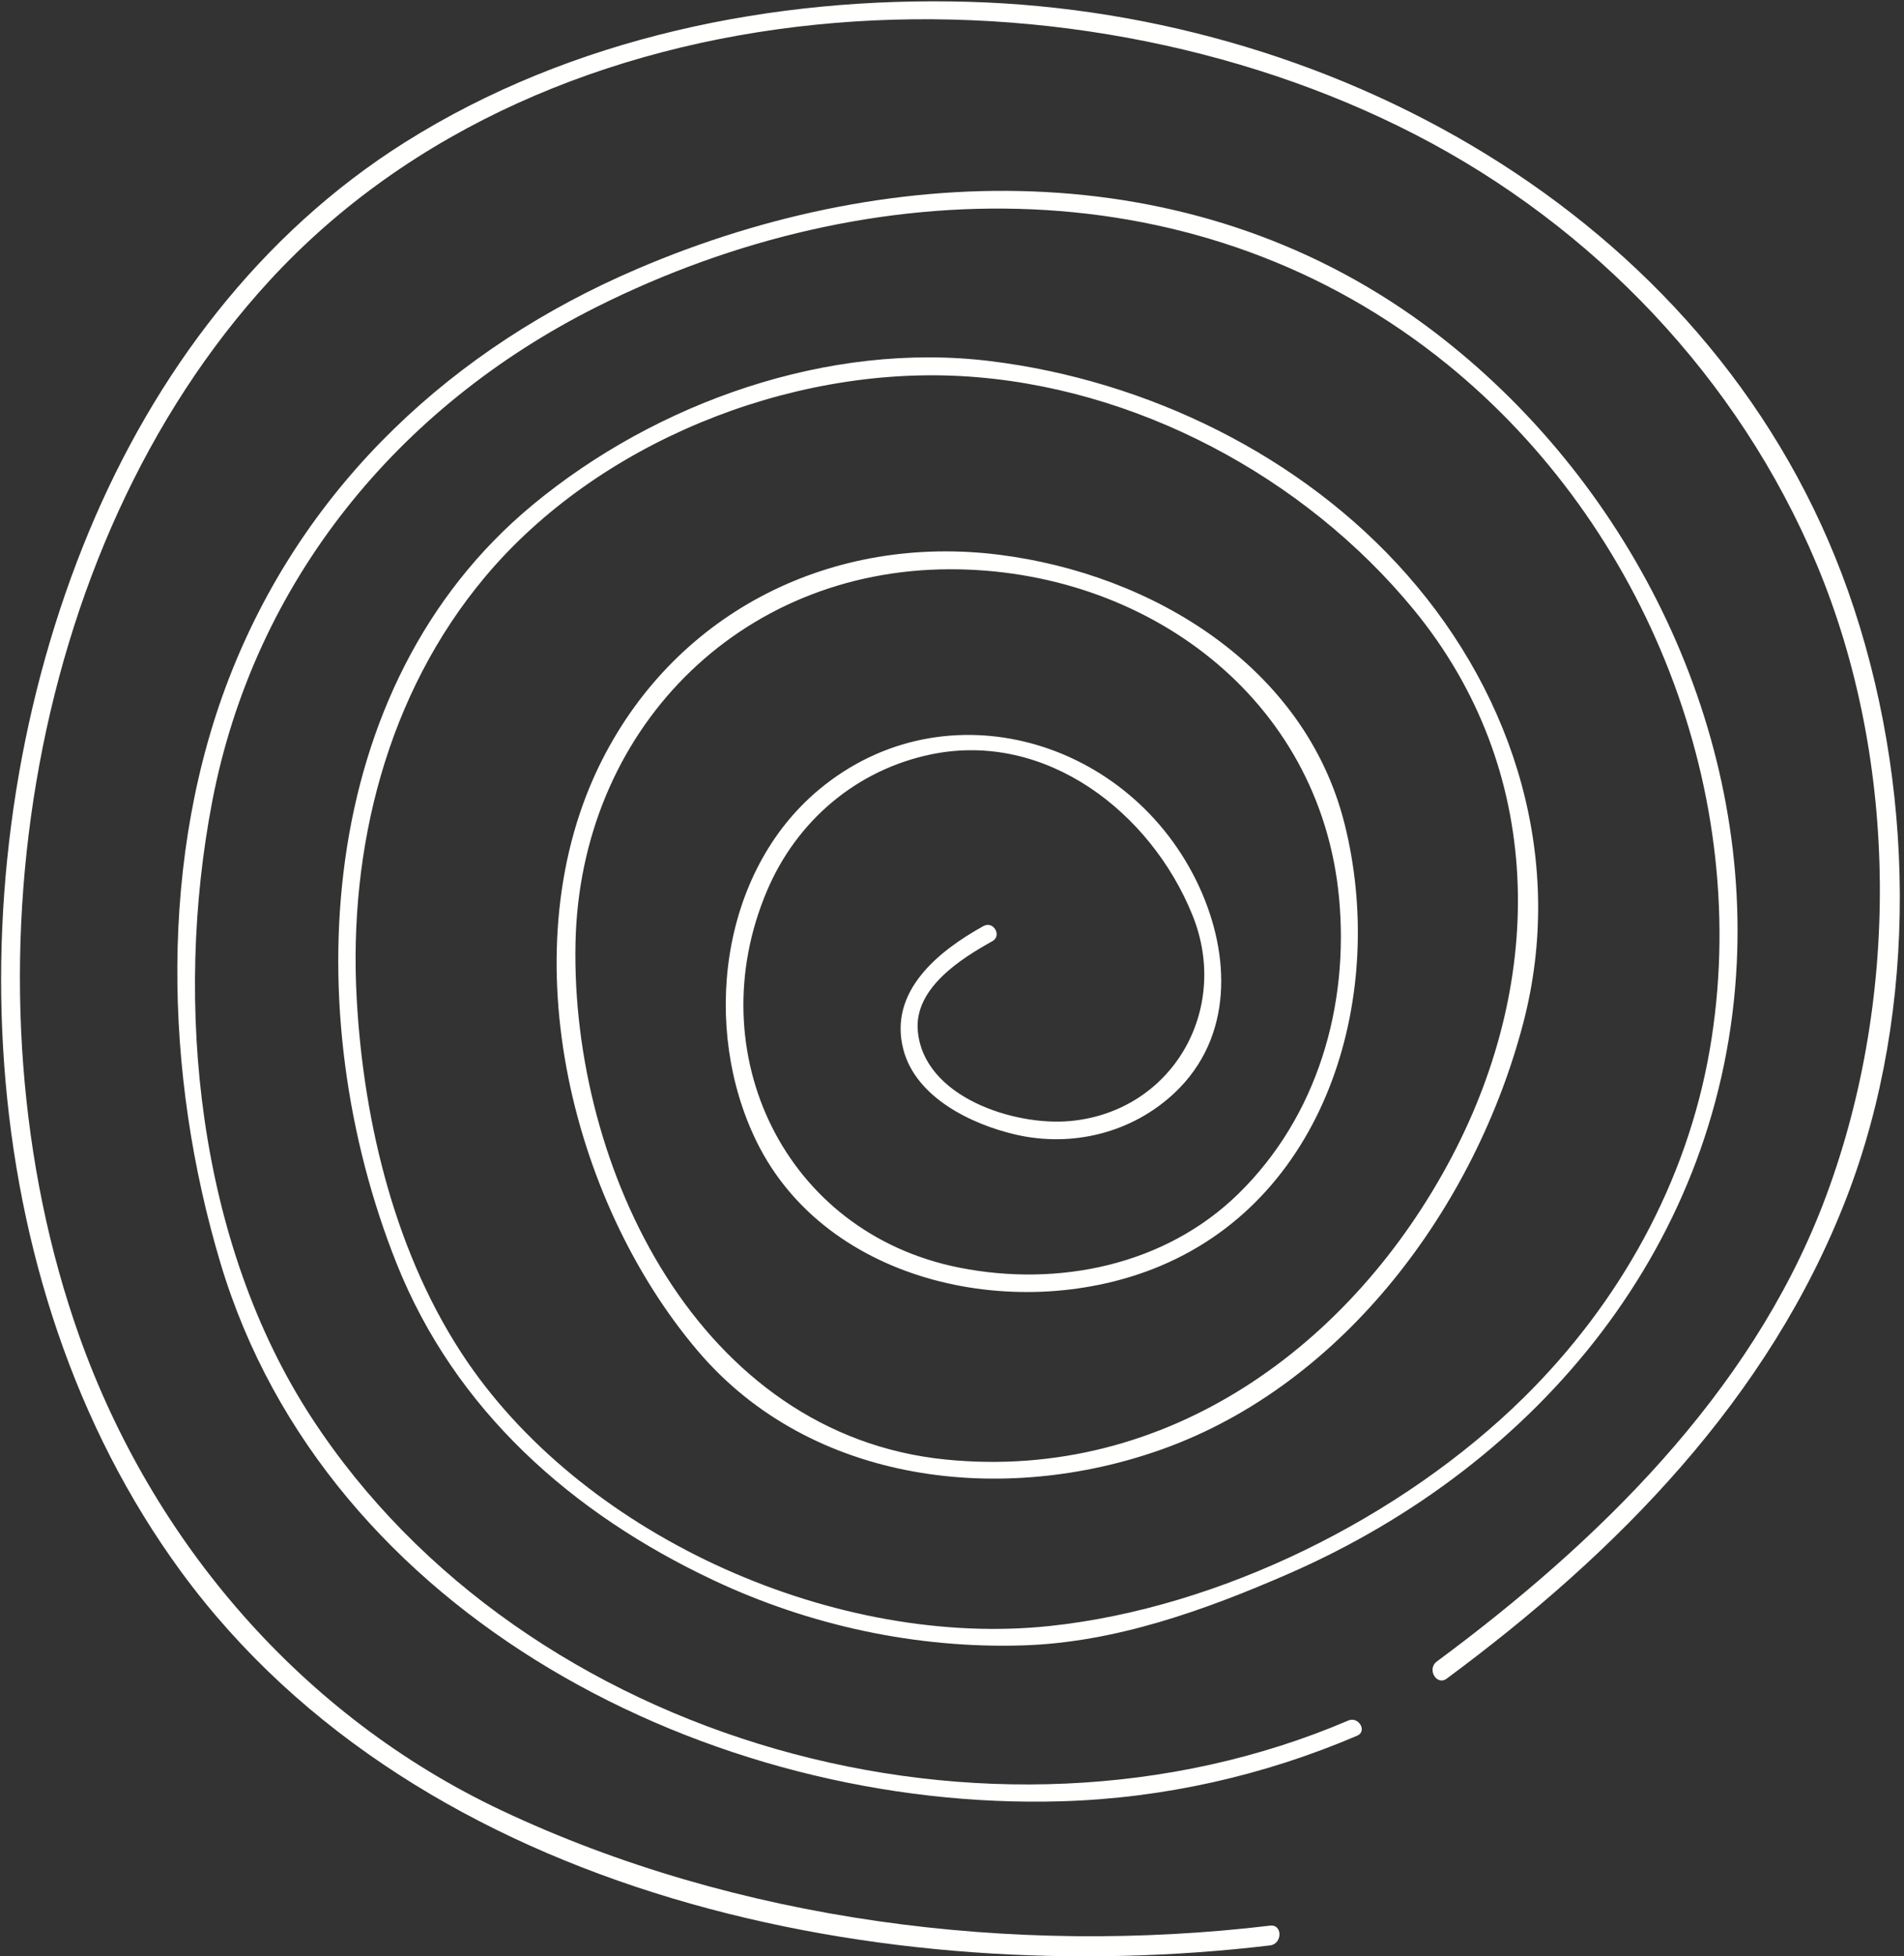 <?xml version="1.0" encoding="UTF-8"?> <svg xmlns="http://www.w3.org/2000/svg" xmlns:xlink="http://www.w3.org/1999/xlink" width="371px" height="381px" viewBox="0 0 371 381"><rect x="0" y="0" width="371" height="381" fill="#333333" stroke="none"/> <!-- Generator: Sketch 52.2 (67145) - http://www.bohemiancoding.com/sketch --> <title>Group 2</title> <desc>Created with Sketch.</desc> <g id="Page-1" stroke="none" stroke-width="1" fill="none" fill-rule="evenodd"> <g id="01_fitn_color" transform="translate(-349, -922)" fill="#FFFFFE"> <g id="Group-2" transform="translate(349, 922)"> <path d="M193.355,183.31 C195.292,182.24 193.564,179.28 191.639,180.35 C182.8,185.24 173.085,193.11 176.021,204.39 C178.456,213.75 189.284,218.96 197.821,220.95 C208.938,223.54 220.636,220.63 228.93,212.79 C240.332,201.98 239.786,185.94 233.645,172.65 C220.416,144.04 184.319,133.23 159.631,153.74 C140.139,169.95 136.671,200.37 147.406,222.29 C161.168,250.4 199.132,257.92 226.157,246.53 C259.226,232.6 270.181,192.94 261.975,160.38 C254.244,129.71 224.47,111.81 194.758,108.05 C162.484,103.96 132.095,118.82 117.289,148.07 C99.119,183.97 110.782,233.49 135.992,263.13 C158.164,289.2 195.71,293.24 226.453,282.25 C261.946,269.57 287.458,234.92 296.795,199.31 C305.042,167.85 295.299,135.9 274.131,111.9 C253.647,88.67 223.484,74.073 192.955,70.327 C161.476,66.459 127.902,78.336 103.741,98.37 C61.08,133.73 57.96,197.62 77.267,246.04 C88.662,274.62 111.419,294.76 139.025,307.76 C157.792,316.6 178.596,321.09 199.329,320.45 C217.307,319.89 234.798,313.6 251.125,306.48 C299.985,285.15 335.779,241.9 338.413,187.62 C340.715,140.05 317.001,93.19 279.42,64.605 C234.044,30.096 174.878,30.644 124.132,52.384 C88.314,67.723 59.827,94.15 45.224,130.57 C30.783,166.57 31.961,209.33 42.985,246.08 C63.597,314.83 138.736,352.83 206.874,350.81 C226.685,350.22 246.247,345.82 264.445,338.04 C266.475,337.17 264.724,334.23 262.729,335.08 C193.297,364.76 102.337,339.94 60.703,276.09 C38.468,241.99 33.805,195.48 41.338,156.16 C49.557,113.3 77.51,79.22 116.164,59.824 C169.659,32.99 234.172,32.14 282.012,70.965 C320.846,102.47 341.684,154.92 333.158,204.39 C328.692,230.29 315.592,253.75 296.964,272.13 C273.18,295.58 237.826,313.13 204.583,316.67 C163.284,321.06 114.749,299.78 91.122,265.31 C77.168,244.94 70.858,218.89 69.506,194.54 C67.871,165.15 75.388,135.16 94.531,112.34 C116.431,86.23 153.577,71.373 187.335,73.25 C221.083,75.123 254.174,92.8 275.5,118.77 C301.046,149.89 301.191,190.4 282.981,225.12 C263.593,262.07 227.357,288.53 184.331,284.26 C136.184,279.48 111.234,227.53 112.139,183.67 C112.985,142.32 143.938,110.92 185.108,110.87 C223.165,110.82 257.219,135.85 260.914,174.8 C262.92,195.96 256.663,217.47 241.311,232.49 C226.992,246.5 206.12,250.69 186.929,246.88 C152.822,240.11 136.114,204.95 149.436,173.52 C155.223,159.86 166.897,149.93 181.42,146.92 C203.765,142.29 224.25,158.18 232.351,178.22 C239.844,196.73 228.35,216.51 208.521,218.33 C197.647,219.33 179.953,213.68 178.833,200.75 C178.114,192.48 187.225,186.71 193.355,183.31" id="Fill-67"></path> <path d="M281.902,326.92 C315.11,302.34 344.711,272.38 359.818,233.23 C374.016,196.44 373.175,152.03 360.091,115.08 C334.857,43.853 261.882,2.467 188.843,0.355 C150.758,-0.743 111.437,7.257 78.948,27.687 C50.618,45.499 30.122,72.817 17.369,103.44 C-9.164,167.12 -6.194,249.46 35.272,306.08 C81.981,369.85 173.161,387.75 247.476,378.88 C249.906,378.58 249.936,374.73 247.476,375.03 C197.479,381 143.514,374.19 97.721,352.59 C58.887,334.27 29.728,300.38 15.438,260.19 C-8.091,193.94 4.326,107.02 52.554,54.618 C107.302,-4.867 206.979,-9.236 275.807,26.228 C310.552,44.13 338.771,73.69 353.938,109.79 C370.171,148.45 370.229,195.63 355.185,234.61 C340.912,271.58 311.213,300.46 279.965,323.59 C277.993,325.05 279.907,328.39 281.902,326.92" id="Fill-68"></path> </g> </g> </g> </svg> 